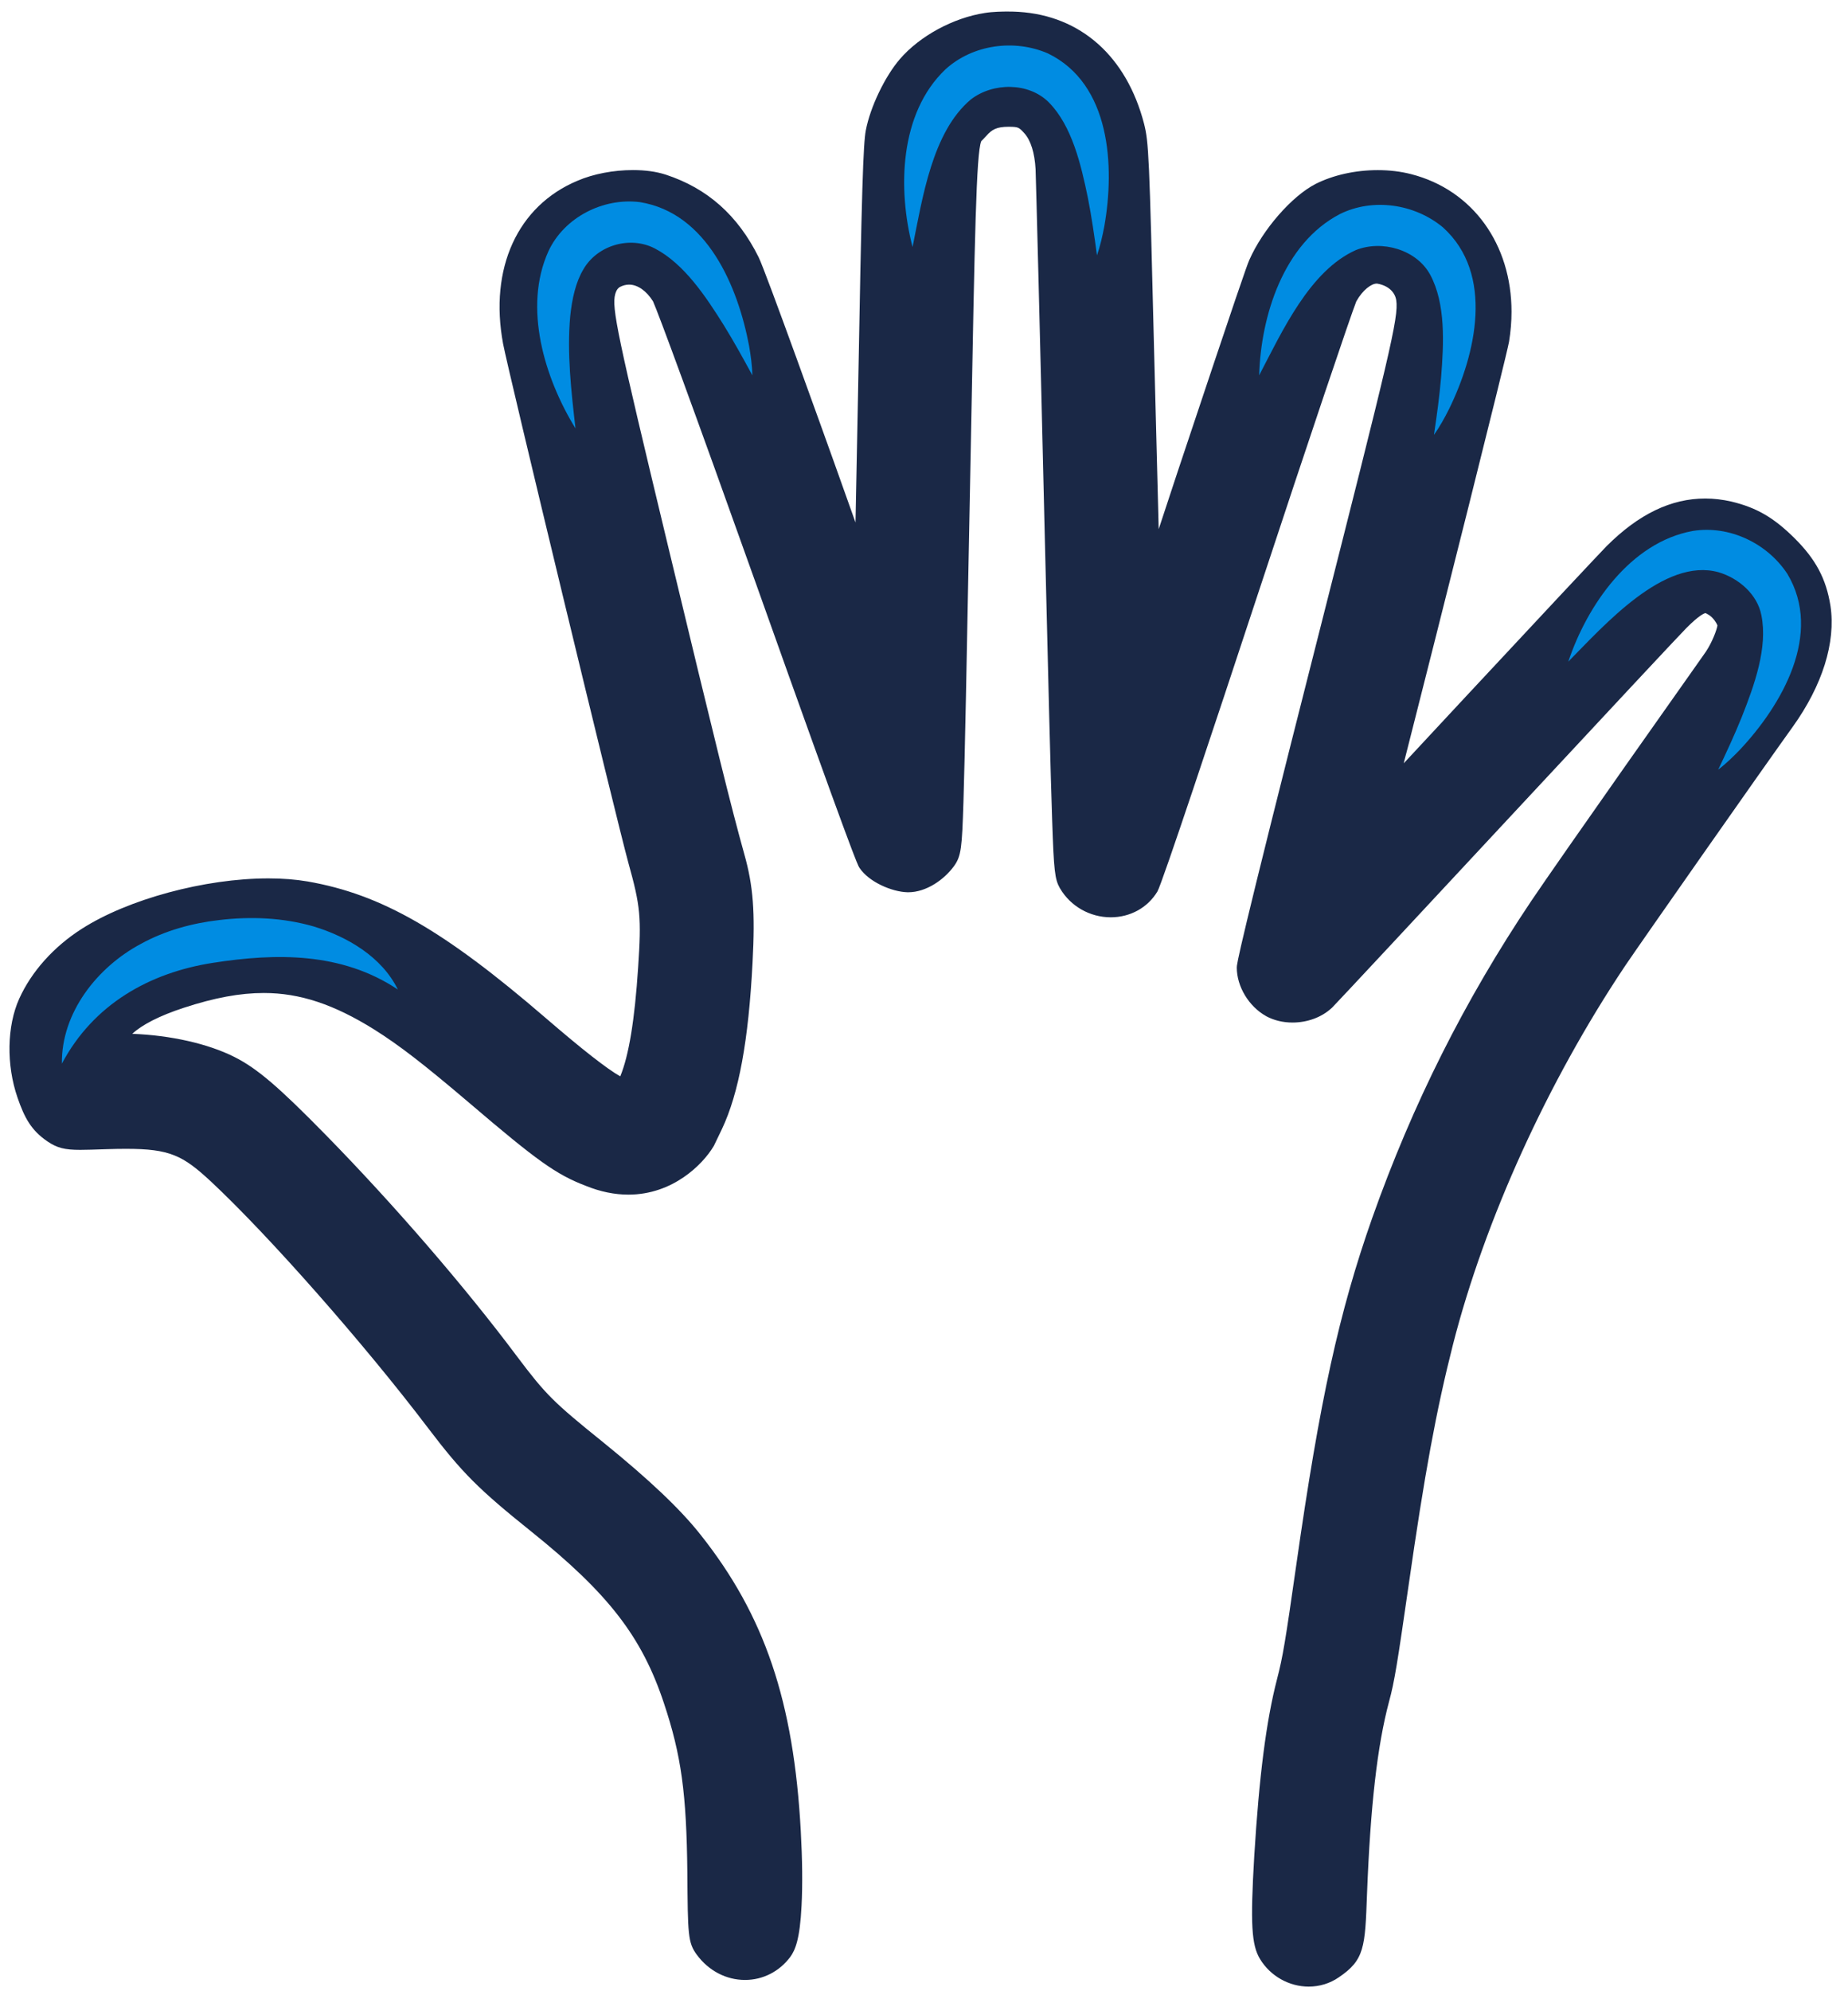 <svg width="104" height="112" viewBox="0 0 104 112" fill="none" xmlns="http://www.w3.org/2000/svg">
<g clip-path="url(#clip0_1363_766)">
<path d="M100.879 40.896C99.234 43.18 92.323 53.043 91.457 54.326C87.097 60.844 83.568 68.605 81.772 75.614C80.827 79.329 80.171 82.89 79.264 89.228C78.649 93.498 78.474 94.611 78.17 95.715C77.508 98.206 77.126 101.544 76.931 106.536C76.823 109.526 76.797 110.242 75.336 111.223C74.843 111.562 74.26 111.74 73.65 111.74C72.548 111.74 71.498 111.15 70.918 110.201C70.428 109.407 70.361 108.215 70.585 104.406C70.865 99.859 71.262 96.786 71.868 94.444C72.195 93.185 72.335 92.338 72.956 87.986C74.277 78.728 75.356 73.812 77.226 68.503C79.497 62.097 82.422 56.271 86.167 50.689C86.893 49.606 89.395 46.028 91.498 43.04C93.002 40.908 94.417 38.904 95.257 37.713C95.641 37.167 95.907 36.79 96.003 36.653C96.376 36.089 96.615 35.42 96.653 35.181C96.61 35.052 96.432 34.766 96.193 34.602C96.064 34.517 95.994 34.491 95.974 34.485C95.913 34.497 95.624 34.599 94.898 35.332C94.525 35.706 90.454 40.064 84.764 46.177C80.232 51.049 75.222 56.423 74.983 56.659L74.963 56.68L74.942 56.697C74.385 57.217 73.58 57.515 72.737 57.515C72.204 57.515 71.696 57.392 71.265 57.162L71.256 57.156L71.247 57.15C70.279 56.609 69.603 55.488 69.603 54.422C69.603 54.235 69.603 53.8 74.108 36.08C78.203 19.946 78.722 17.846 78.576 16.888C78.503 16.415 78.112 16.065 77.529 15.957C77.511 15.951 77.494 15.951 77.476 15.951C77.185 15.951 76.689 16.301 76.327 16.956C76.015 17.738 73.697 24.599 70.772 33.469C68.343 40.835 65.397 49.702 65.138 50.14C64.593 51.051 63.61 51.595 62.51 51.595C61.338 51.595 60.247 50.976 59.661 49.977L59.653 49.965L59.647 49.956C59.361 49.451 59.308 48.984 59.212 46.127C59.122 43.493 58.996 38.431 58.786 29.713C58.538 19.166 58.305 10.159 58.279 9.511C58.227 8.597 58.008 7.901 57.655 7.504C57.346 7.162 57.311 7.136 56.806 7.13H56.76C56.08 7.13 55.818 7.291 55.509 7.641C55.433 7.726 55.363 7.796 55.296 7.866C55.272 7.89 55.24 7.922 55.22 7.942C54.94 8.672 54.858 13.132 54.64 24.818L54.575 28.159C54.398 37.552 54.298 42.57 54.22 45.102C54.138 47.687 54.097 48.145 53.692 48.712L53.686 48.721L53.68 48.727C53.149 49.454 52.149 50.187 51.111 50.187H51.076C50.189 50.166 48.886 49.603 48.364 48.806C48.271 48.662 48.075 48.367 42.532 32.794C38.971 22.814 37.055 17.627 36.752 16.953C36.384 16.36 35.883 16.009 35.404 16.009C35.232 16.009 35.06 16.053 34.888 16.141C34.836 16.17 34.702 16.255 34.623 16.541C34.416 17.312 34.722 18.763 37.583 30.662C40.333 42.105 41.138 45.353 41.884 48.034C42.392 49.825 42.502 51.309 42.351 54.142C42.126 58.517 41.581 61.49 40.63 63.502L40.216 64.364L40.187 64.425L40.155 64.481C39.554 65.488 37.871 67.194 35.366 67.194C34.582 67.194 33.774 67.028 32.963 66.698C31.304 66.061 30.254 65.316 26.408 62.033C23.821 59.834 22.471 58.794 21.059 57.906C18.785 56.487 16.869 55.853 14.848 55.853C13.512 55.853 12.081 56.116 10.342 56.685C8.983 57.129 7.992 57.638 7.444 58.149C9.605 58.23 11.713 58.707 13.186 59.448C14.46 60.088 15.665 61.113 18.341 63.844C22.153 67.734 26.169 72.381 29.082 76.275C30.718 78.448 31.129 78.856 33.943 81.123C36.539 83.226 38.28 84.876 39.417 86.313C43.033 90.863 44.669 95.697 45.066 102.996C45.153 104.564 45.171 106.016 45.109 107.193C45.016 109.085 44.751 109.69 44.471 110.075C43.858 110.893 42.931 111.366 41.928 111.366C40.869 111.366 39.881 110.849 39.216 109.95C38.711 109.266 38.708 108.82 38.682 105.329C38.635 100.861 38.341 98.726 37.364 95.799C36.127 92.067 34.244 89.631 29.898 86.143C26.924 83.76 26 82.834 24.089 80.32C20.511 75.603 15.143 69.513 11.873 66.458C10.29 64.989 9.561 64.618 7.085 64.618C6.764 64.618 6.408 64.624 6.003 64.638C5.277 64.662 4.848 64.677 4.516 64.677C3.638 64.677 3.206 64.566 2.67 64.2C1.754 63.581 1.372 62.857 0.987 61.741C0.349 59.901 0.386 57.717 1.083 56.171C1.772 54.647 3.02 53.254 4.597 52.246C7.205 50.575 11.526 49.407 15.105 49.407C15.904 49.407 16.647 49.466 17.315 49.58C21.465 50.304 24.964 52.313 30.698 57.249C32.756 59.022 34.165 60.126 34.906 60.541C35.39 59.375 35.719 57.366 35.912 54.419C36.101 51.589 36.046 50.984 35.361 48.525C34.702 46.136 28.575 20.764 28.312 19.336C27.522 15.089 29.131 11.573 32.503 10.165C33.392 9.782 34.529 9.566 35.617 9.566C36.314 9.566 36.932 9.651 37.466 9.823C39.816 10.594 41.525 12.113 42.695 14.47C43.089 15.261 46.547 24.911 46.941 26.01C47.381 27.248 47.784 28.375 48.145 29.389C48.186 27.438 48.233 25.075 48.285 22.292C48.495 10.454 48.583 8.082 48.725 7.335C48.973 6.026 49.799 4.303 50.644 3.322C51.764 2.025 53.633 1.009 55.412 0.731C55.864 0.655 56.456 0.649 56.693 0.649C56.929 0.649 57.139 0.655 57.325 0.667C60.825 0.883 63.397 3.173 64.383 6.955C64.648 8.004 64.68 8.71 64.945 19.564C65.039 23.127 65.135 26.851 65.208 29.763L66.269 26.547C69.69 16.293 70.165 14.949 70.305 14.628C71.061 12.91 72.697 11.032 74.044 10.343C75.038 9.844 76.278 9.569 77.535 9.569C78.197 9.569 78.832 9.645 79.421 9.797C82.898 10.691 85.064 13.754 85.064 17.534C85.064 18.083 85.018 18.649 84.924 19.225C84.752 20.165 81.031 34.947 78.999 42.932C79.97 41.889 81.104 40.669 82.373 39.307C86.412 34.97 89.943 31.203 90.404 30.729L90.421 30.712C92.227 28.913 94.043 28.04 95.968 28.04C96.449 28.04 96.942 28.098 97.441 28.212C98.855 28.553 99.814 29.108 100.978 30.259C102.185 31.454 102.774 32.558 103.014 34.082C103.32 36.133 102.562 38.551 100.879 40.896Z" fill="#1A2846"/>
<path d="M32.383 24.091C30.66 21.293 29.423 17.3 30.867 14.125C31.753 12.224 33.94 11.111 36.008 11.368C39.796 11.979 41.528 16.117 42.158 19.462C42.252 20.008 42.327 20.557 42.342 21.112C41.814 20.142 41.295 19.201 40.738 18.299C39.723 16.678 38.507 14.844 36.865 13.982C35.46 13.243 33.602 13.795 32.826 15.159C32.406 15.86 32.191 16.801 32.091 17.782C31.902 19.847 32.144 21.985 32.386 24.091H32.383Z" fill="#008CE2"/>
<path d="M51.356 13.895C50.516 10.656 50.606 6.38 53.202 3.906C54.736 2.504 57.08 2.183 58.976 3.006C62.507 4.721 62.744 9.359 62.146 12.738C62.041 13.287 61.918 13.83 61.735 14.362C61.586 13.258 61.431 12.183 61.224 11.135C60.839 9.262 60.329 7.081 59.028 5.761C57.897 4.621 55.882 4.63 54.636 5.594C52.458 7.422 51.913 11.152 51.356 13.895Z" fill="#008CE2"/>
<path d="M70.862 21.12C70.956 17.776 72.227 13.693 75.406 12.04C77.266 11.12 79.608 11.465 81.2 12.785C84.116 15.413 83.058 19.935 81.544 23.016C81.293 23.515 81.022 24.003 80.699 24.462C80.862 23.361 81.011 22.286 81.101 21.22C81.253 19.315 81.367 17.078 80.483 15.445C79.713 14.038 77.774 13.483 76.31 14.064C73.711 15.215 72.151 18.647 70.856 21.123L70.862 21.12Z" fill="#008CE2"/>
<path d="M88.26 37.213C89.319 34.05 91.748 30.505 95.262 29.865C97.312 29.532 99.45 30.548 100.587 32.277C102.608 35.648 100.272 39.661 97.925 42.161C97.537 42.564 97.137 42.952 96.694 43.294C97.172 42.289 97.63 41.305 98.029 40.312C98.732 38.533 99.493 36.431 99.126 34.608C98.899 33.422 97.843 32.52 96.717 32.187C93.652 31.334 90.272 35.181 88.26 37.213Z" fill="#008CE2"/>
<path d="M3.483 59.831C3.443 56.957 5.481 54.39 7.934 53.087C9.287 52.342 10.821 51.922 12.346 51.749C14.11 51.539 15.921 51.612 17.639 52.106C19.546 52.681 21.497 53.826 22.389 55.657C19.222 53.546 15.53 53.604 11.984 54.156C8.429 54.708 5.259 56.475 3.48 59.831H3.483Z" fill="#008CE2"/>
</g>
<defs>
<clipPath id="clip0_1363_766">
<rect width="102.545" height="111.091" fill="white" transform="translate(0.532 0.649)"/>
</clipPath>
</defs>
</svg>
